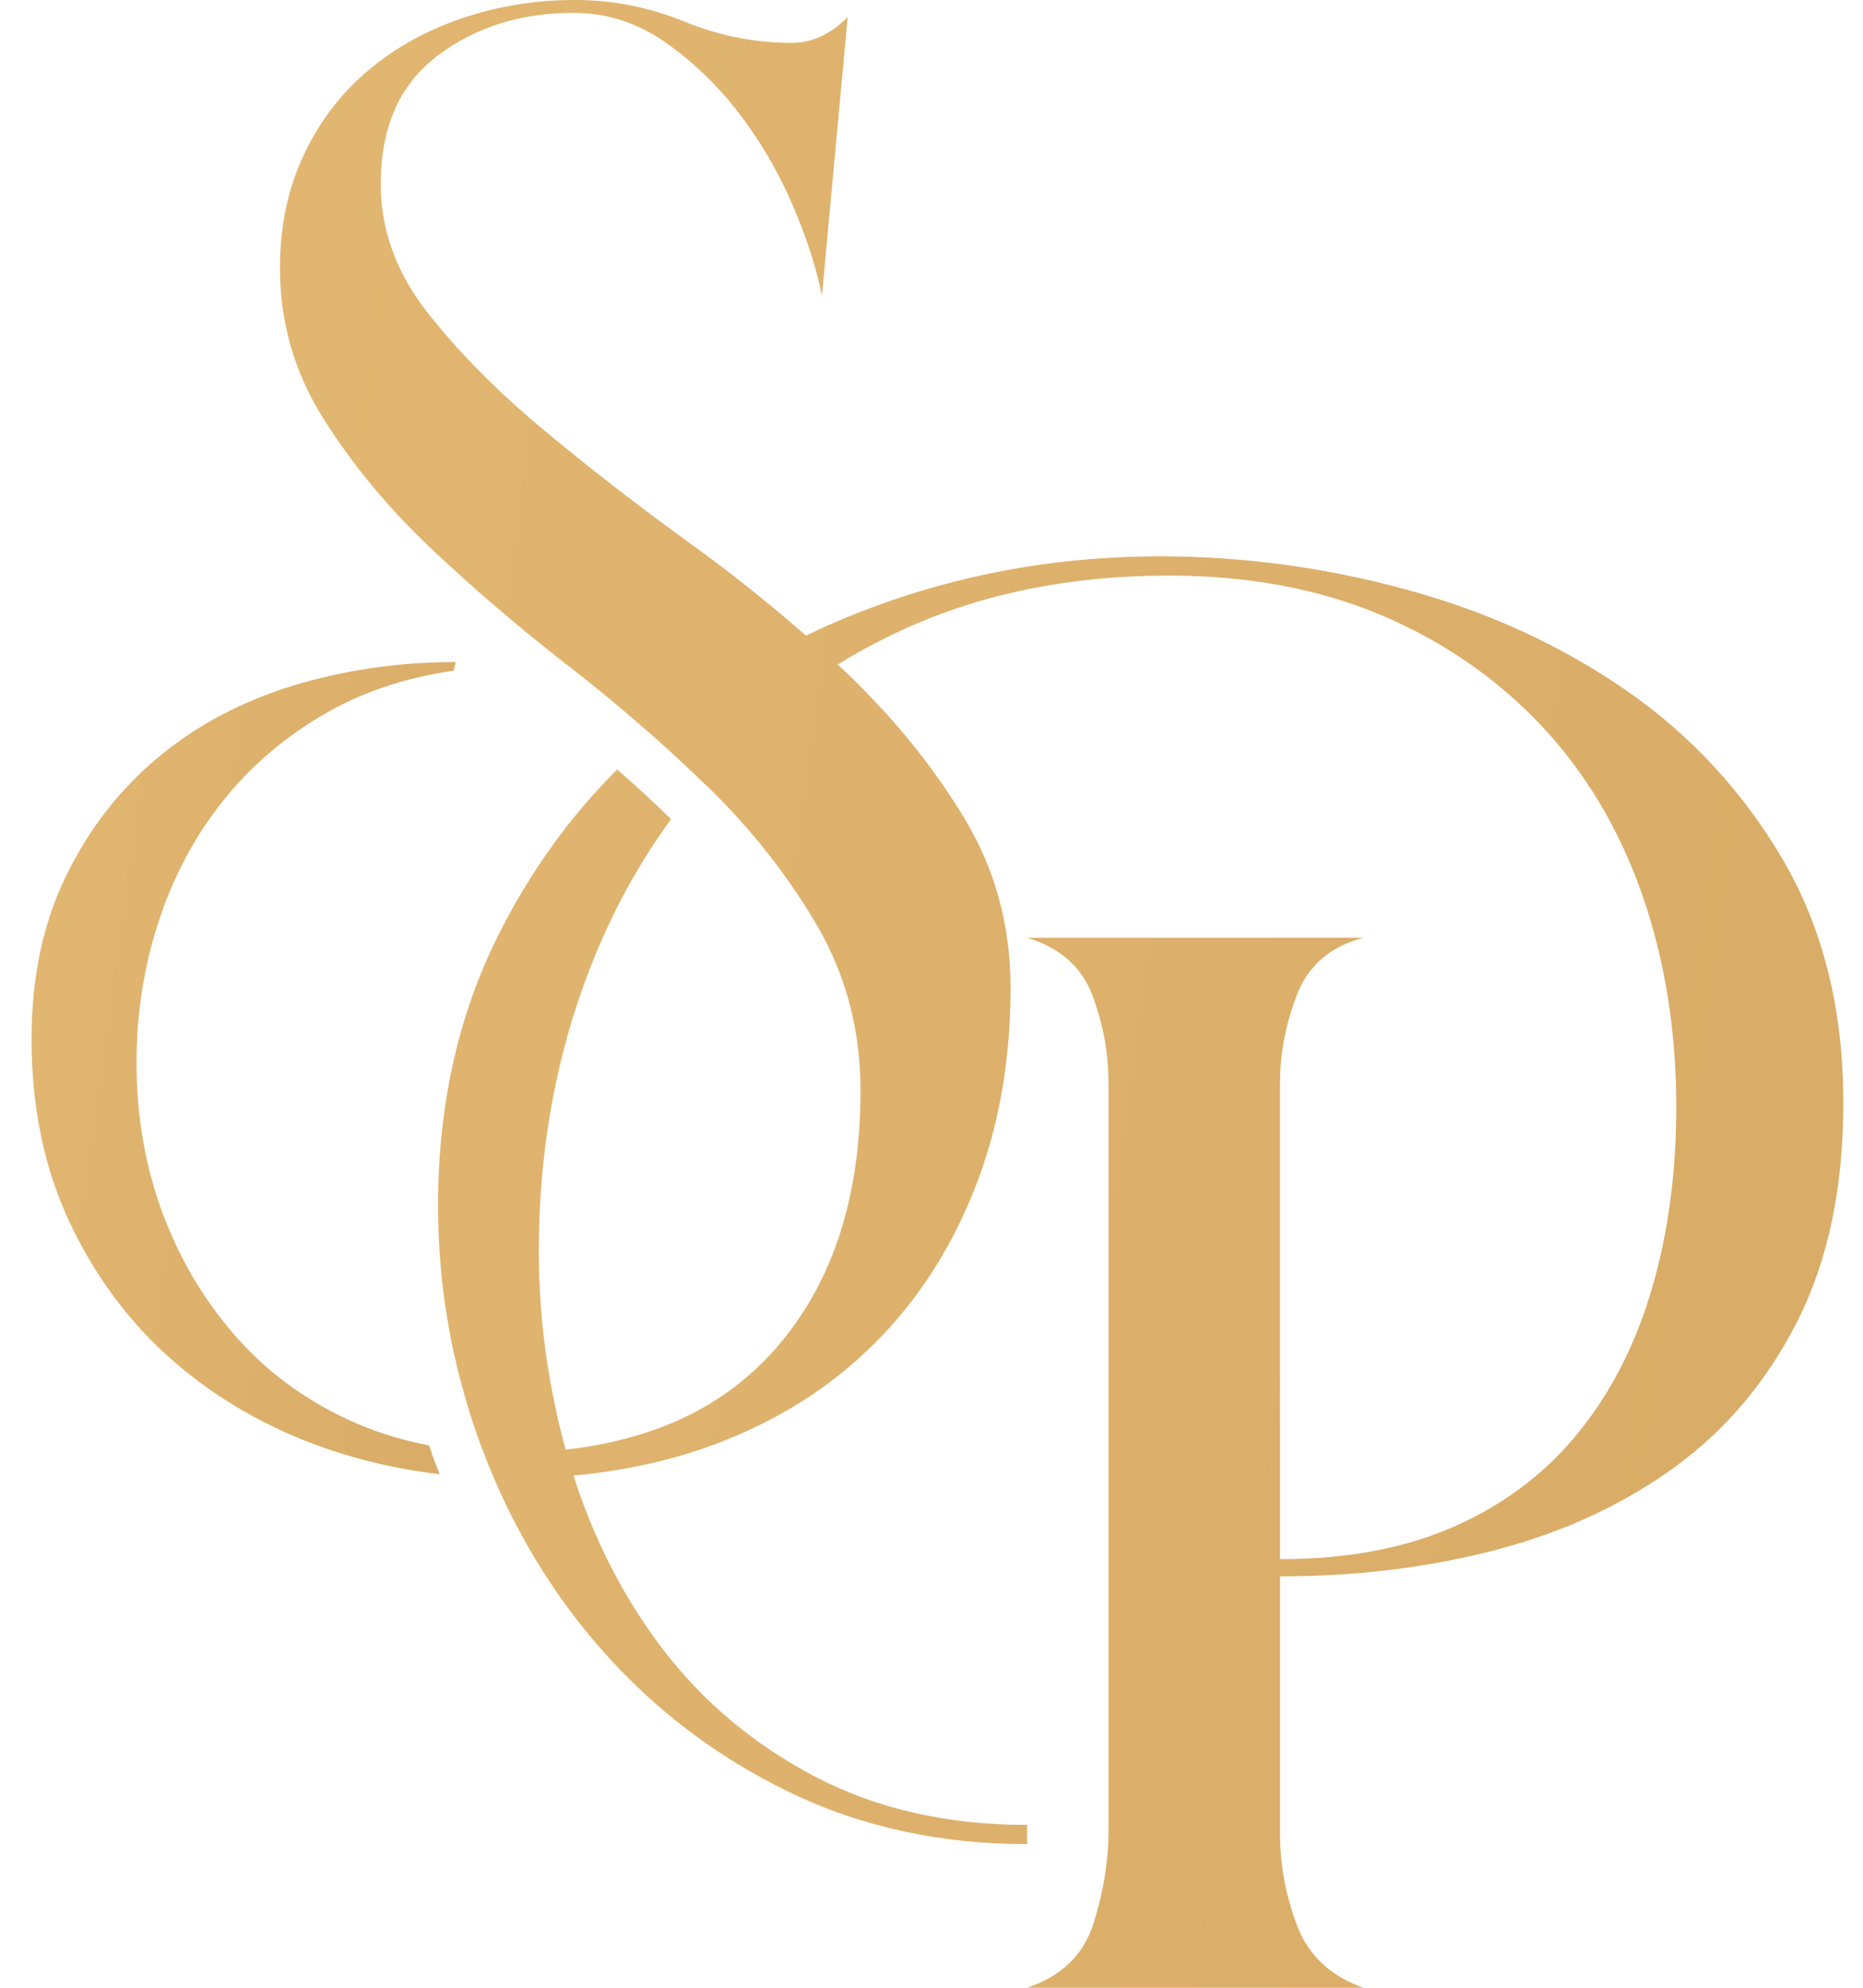 <svg xmlns="http://www.w3.org/2000/svg" fill="none" viewBox="0 0 30 32" height="32" width="30">
<path fill="url(#paint0_linear_1655_22)" d="M7.002 23.534C6.968 23.445 6.939 23.356 6.91 23.269C6.491 23.19 6.095 23.07 5.717 22.905C4.981 22.582 4.354 22.134 3.837 21.56C3.321 20.985 2.917 20.317 2.629 19.559C2.343 18.799 2.199 17.983 2.199 17.11C2.199 16.329 2.314 15.579 2.545 14.866C2.773 14.156 3.106 13.516 3.544 12.952C3.982 12.389 4.517 11.919 5.149 11.539C5.78 11.159 6.499 10.912 7.304 10.797L7.338 10.658C6.418 10.658 5.545 10.787 4.716 11.038C3.89 11.293 3.164 11.676 2.545 12.194C1.924 12.711 1.428 13.351 1.061 14.108C0.691 14.866 0.508 15.742 0.508 16.73C0.508 17.834 0.715 18.822 1.129 19.695C1.544 20.571 2.102 21.313 2.802 21.921C3.505 22.529 4.32 22.996 5.251 23.319C5.835 23.521 6.446 23.659 7.08 23.733C7.073 23.715 7.065 23.694 7.057 23.673C7.036 23.628 7.02 23.584 7.002 23.534Z"></path>
<path fill="url(#paint1_linear_1655_22)" d="M28.718 13.854C28.073 12.75 27.229 11.837 26.182 11.111C25.134 10.387 23.956 9.848 22.646 9.491C21.335 9.134 20.014 8.956 18.679 8.956C17.161 8.956 15.706 9.197 14.316 9.68C14.13 9.746 13.947 9.814 13.768 9.884C13.498 9.992 13.236 10.107 12.979 10.233C12.766 10.047 12.549 9.861 12.326 9.68C11.964 9.384 11.589 9.093 11.201 8.812C10.326 8.181 9.515 7.554 8.768 6.932C8.021 6.313 7.394 5.679 6.888 5.037C6.382 4.392 6.131 3.702 6.131 2.966C6.131 2.048 6.435 1.358 7.046 0.897C7.654 0.438 8.383 0.207 9.235 0.207C9.764 0.207 10.252 0.362 10.7 0.672C11.149 0.984 11.544 1.364 11.891 1.812C12.237 2.26 12.523 2.748 12.754 3.278C12.982 3.807 13.144 4.3 13.236 4.762L13.65 0.276C13.375 0.551 13.076 0.69 12.754 0.69C12.156 0.69 11.574 0.575 11.011 0.344C10.449 0.115 9.867 0 9.269 0C8.624 0 8.016 0.097 7.442 0.294C6.865 0.488 6.359 0.771 5.924 1.138C5.486 1.508 5.142 1.961 4.888 2.501C4.636 3.041 4.508 3.644 4.508 4.312C4.508 5.185 4.738 5.991 5.2 6.725C5.659 7.461 6.233 8.156 6.923 8.812C7.615 9.467 8.367 10.112 9.183 10.744C9.427 10.933 9.663 11.124 9.896 11.318C10.105 11.494 10.313 11.67 10.515 11.848C10.782 12.084 11.042 12.325 11.293 12.569C11.343 12.613 11.393 12.663 11.443 12.71C11.584 12.849 11.721 12.991 11.852 13.135C12.363 13.693 12.801 14.289 13.168 14.918C13.627 15.712 13.857 16.59 13.857 17.558C13.857 19.351 13.367 20.77 12.392 21.819C11.744 22.511 10.913 22.972 9.89 23.205C9.641 23.263 9.382 23.308 9.109 23.337C9.038 23.082 8.975 22.825 8.926 22.566C8.758 21.768 8.677 20.959 8.677 20.133C8.677 18.638 8.913 17.228 9.382 15.906C9.739 14.905 10.213 13.998 10.806 13.188C10.531 12.918 10.24 12.65 9.938 12.388C9.164 13.159 8.525 14.053 8.021 15.062C7.377 16.349 7.054 17.799 7.054 19.407C7.054 20.49 7.206 21.541 7.51 22.563C7.578 22.799 7.657 23.035 7.744 23.271C7.757 23.308 7.77 23.342 7.786 23.376C7.838 23.521 7.896 23.66 7.954 23.796C8.069 24.066 8.195 24.331 8.331 24.585C8.709 25.303 9.165 25.964 9.695 26.565C10.534 27.519 11.535 28.279 12.694 28.843C13.855 29.407 15.137 29.688 16.54 29.688V29.378C15.253 29.378 14.115 29.119 13.126 28.602C12.138 28.083 11.315 27.394 10.659 26.531C10.198 25.923 9.815 25.251 9.513 24.517C9.411 24.271 9.317 24.016 9.236 23.754C9.506 23.731 9.77 23.694 10.027 23.649C10.546 23.56 11.04 23.427 11.512 23.251C12.5 22.881 13.347 22.352 14.047 21.662C14.75 20.973 15.295 20.139 15.686 19.161C16.076 18.186 16.273 17.098 16.273 15.902C16.273 14.89 16.019 13.97 15.512 13.144C15.109 12.481 14.626 11.854 14.065 11.267C13.926 11.12 13.782 10.973 13.633 10.832C13.586 10.787 13.539 10.74 13.488 10.698C13.722 10.554 13.96 10.42 14.209 10.297C14.335 10.231 14.461 10.171 14.592 10.113C15.845 9.55 17.253 9.266 18.818 9.266C20.106 9.266 21.249 9.482 22.25 9.906C23.249 10.331 24.106 10.924 24.82 11.681C25.533 12.442 26.073 13.344 26.44 14.39C26.807 15.436 26.993 16.582 26.993 17.822C26.993 18.857 26.867 19.817 26.613 20.703C26.359 21.589 25.976 22.357 25.457 23.013C24.941 23.668 24.28 24.183 23.475 24.549C22.67 24.917 21.716 25.1 20.612 25.1V17.441C20.612 16.958 20.703 16.481 20.887 16.009C21.07 15.54 21.427 15.233 21.956 15.097H16.54C16.726 15.152 16.891 15.228 17.032 15.322C17.295 15.495 17.481 15.731 17.593 16.028C17.764 16.489 17.851 16.958 17.851 17.441V29.446C17.851 29.952 17.769 30.459 17.609 30.964C17.45 31.47 17.093 31.814 16.54 32H21.956C21.427 31.814 21.07 31.481 20.887 30.998C20.703 30.516 20.612 30.02 20.612 29.514V25.377C21.852 25.377 23.021 25.233 24.112 24.945C25.205 24.656 26.164 24.208 26.993 23.6C27.822 22.991 28.477 22.202 28.959 21.238C29.442 20.27 29.683 19.111 29.683 17.753C29.683 16.258 29.36 14.958 28.718 13.854Z"></path>
<defs>
<linearGradient gradientUnits="userSpaceOnUse" y2="13.738" x2="-17.38" y1="20.328" x1="29.469" id="paint0_linear_1655_22">
<stop stop-color="#BF8E4B"></stop>
<stop stop-color="#F7CF87" offset="1"></stop>
</linearGradient>
<linearGradient gradientUnits="userSpaceOnUse" y2="5.469" x2="-60.745" y1="28.974" x1="106.349" id="paint1_linear_1655_22">
<stop stop-color="#BF8E4B"></stop>
<stop stop-color="#F7CF87" offset="1"></stop>
</linearGradient>
</defs>
</svg>
